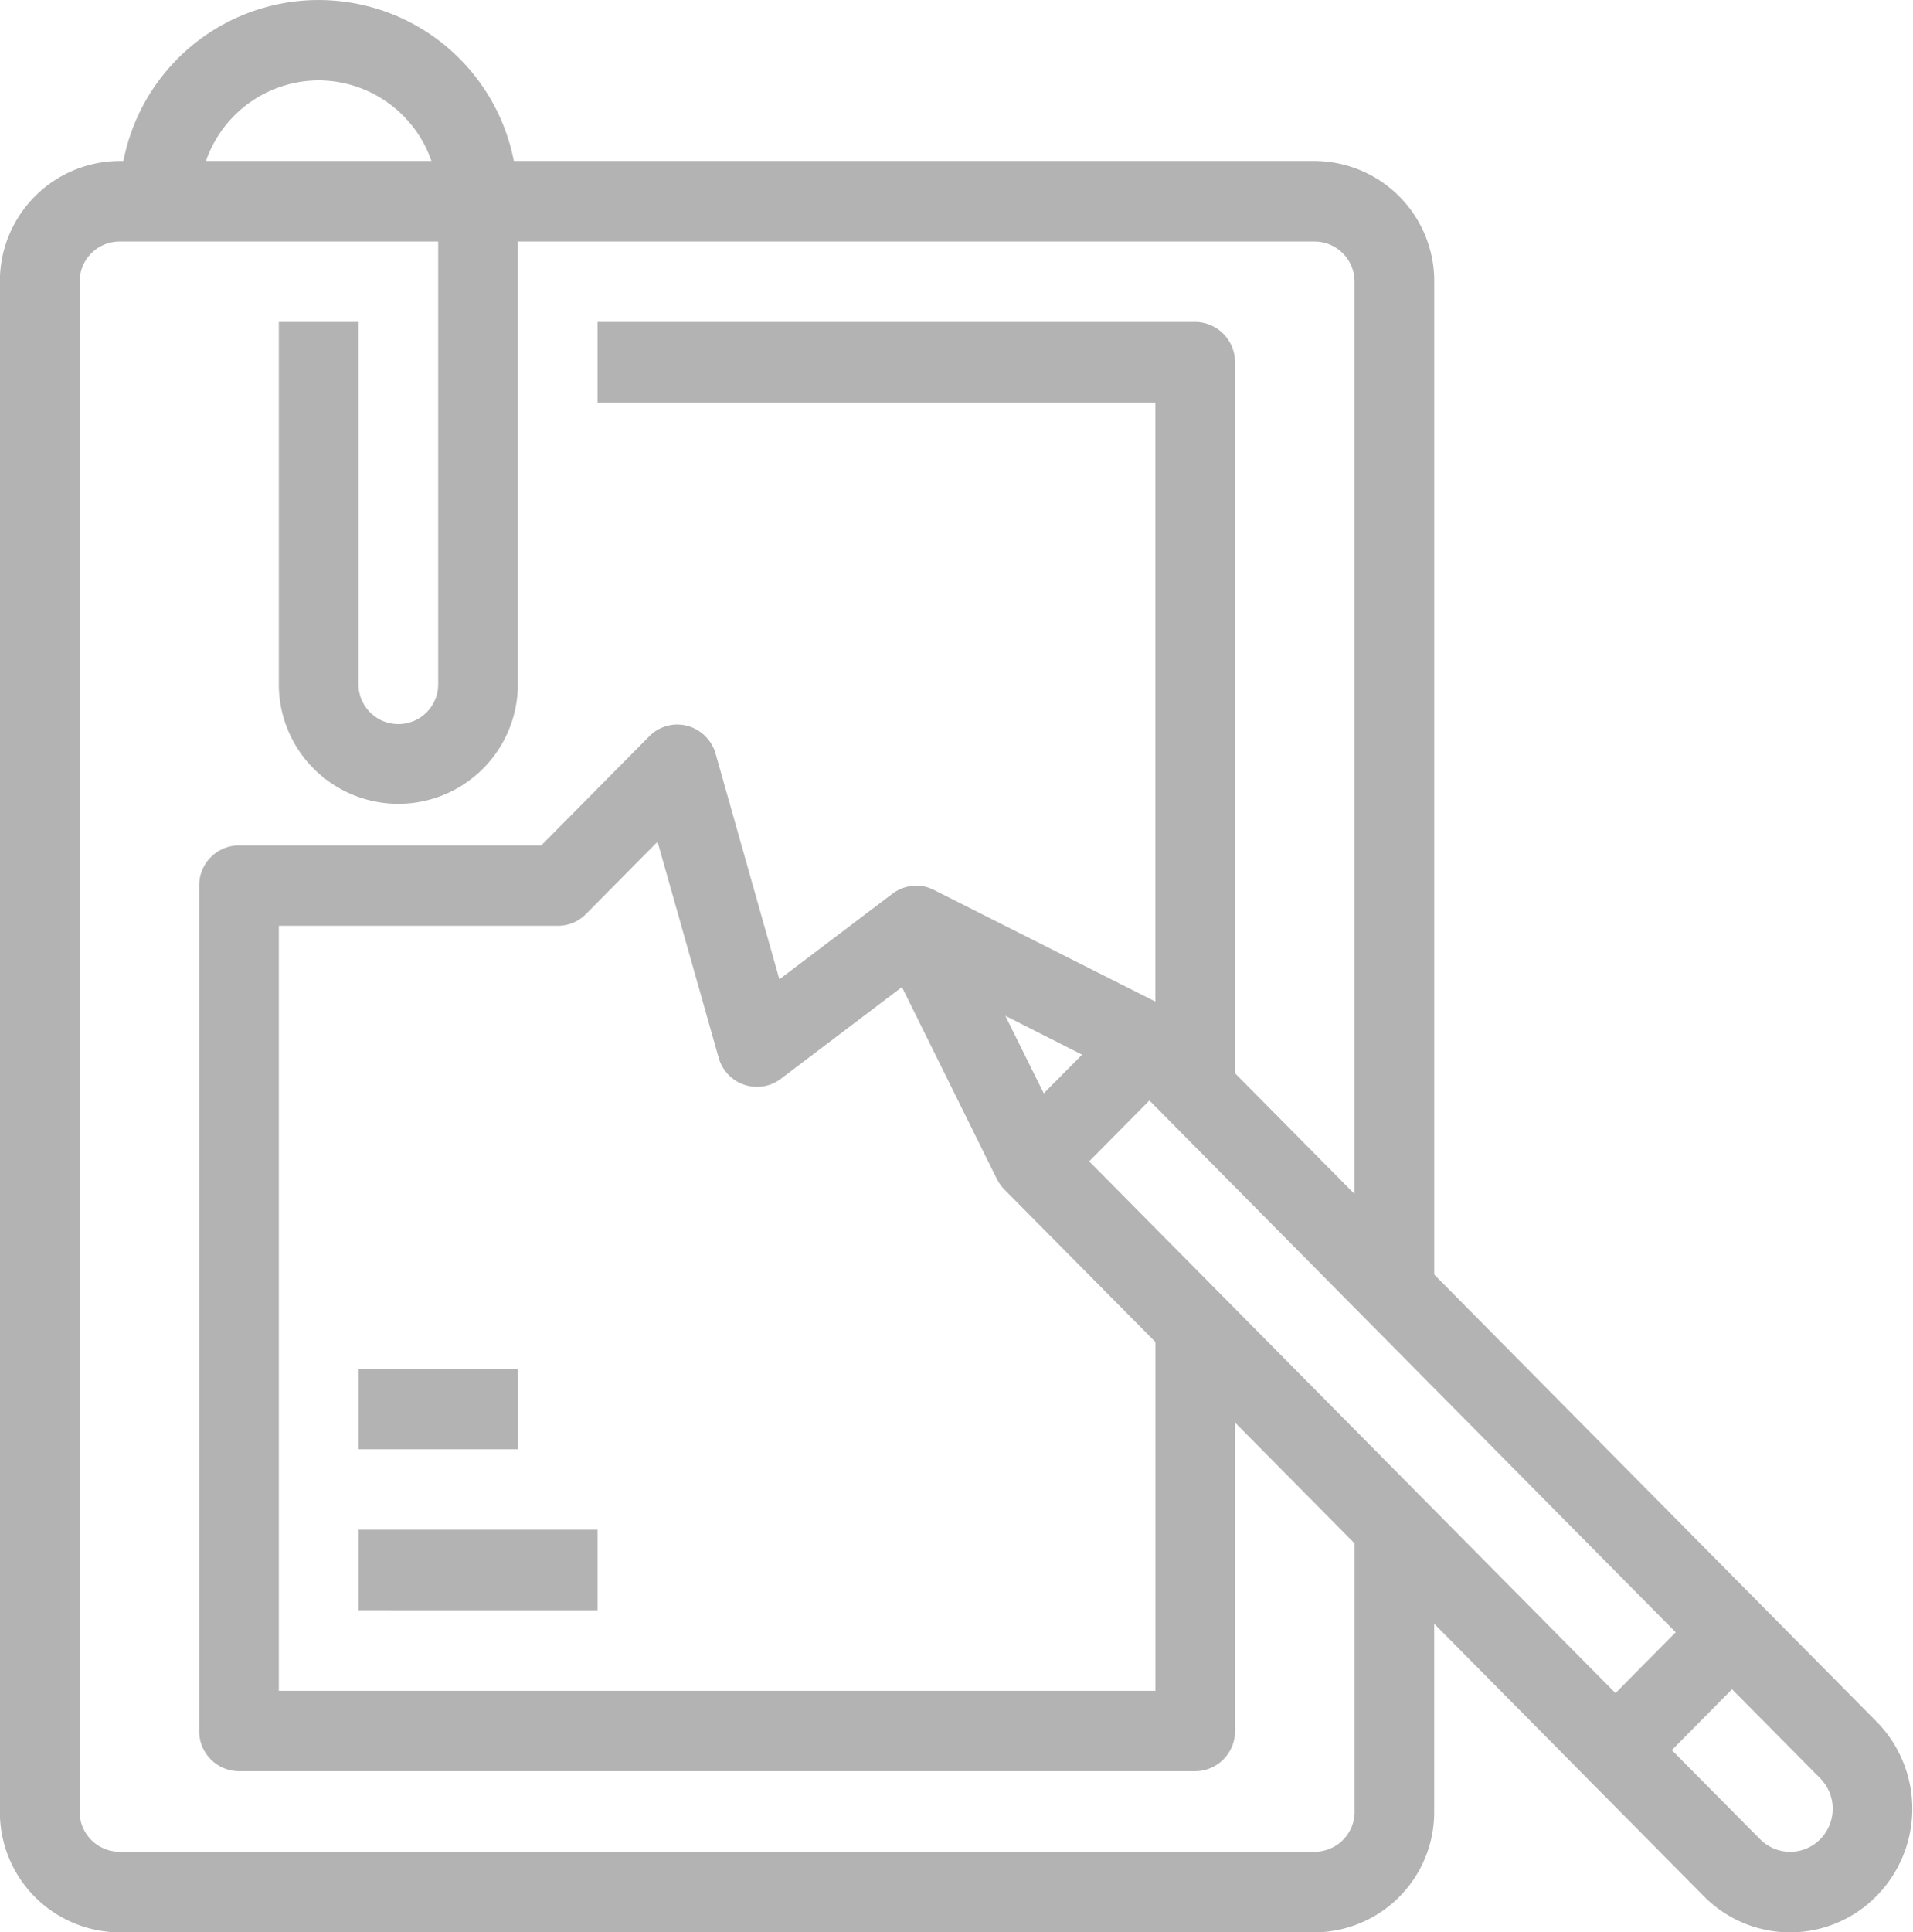 <svg xmlns="http://www.w3.org/2000/svg" width="99.031" height="100" viewBox="0 0 99.031 100">
  <defs>
    <style>
      .cls-1 {
        fill-rule: evenodd;
        opacity: 0.3;
      }
    </style>
  </defs>
  <path id="reports.svg" class="cls-1" d="M448.559,1804.83h8.251V1809h-8.251v-4.17Zm0,8.33h12.374v4.17H448.559v-4.17Zm78.581,9.93-22.893-23.13v-51.38a6.22,6.22,0,0,0-6.189-6.25H456.6a10.295,10.295,0,0,0-20.211,0h-0.207a6.221,6.221,0,0,0-6.188,6.25v79.17a6.221,6.221,0,0,0,6.188,6.25h61.874a6.22,6.22,0,0,0,6.189-6.25v-9.72l13.948,14.09a6.266,6.266,0,0,0,8.95,0A6.428,6.428,0,0,0,527.14,1823.09ZM446.5,1738.16a6.194,6.194,0,0,1,5.834,4.17H440.663A6.193,6.193,0,0,1,446.5,1738.16Zm53.624,89.59a2.07,2.07,0,0,1-2.063,2.08H436.184a2.07,2.07,0,0,1-2.062-2.08v-79.17a2.07,2.07,0,0,1,2.062-2.08h16.5v22.91a2.063,2.063,0,1,1-4.126,0v-18.75h-4.125v18.75a6.188,6.188,0,1,0,12.376,0V1746.5h41.248a2.07,2.07,0,0,1,2.063,2.08v47.21l-6.187-6.25v-36.79a2.08,2.08,0,0,0-2.063-2.09H460.933v4.17h28.876v31l-11.453-5.77a2.01,2.01,0,0,0-1.848,0,1.8,1.8,0,0,0-.308.19h0l-5.853,4.43-3.3-11.67a2.074,2.074,0,0,0-.526-0.9,2.036,2.036,0,0,0-2.916,0l-5.583,5.64H442.372a2.07,2.07,0,0,0-2.062,2.08v43.75a2.07,2.07,0,0,0,2.062,2.08h49.5a2.071,2.071,0,0,0,2.063-2.08v-15.96l6.187,6.25v13.88Zm-16.091-37.17-1.988-4.01,3.973,2.01Zm5.779,12.87v18.05H444.434v-39.59h14.438a2.039,2.039,0,0,0,1.455-.6l3.712-3.75,3.162,11.17a1.98,1.98,0,0,0,.333.68,2.051,2.051,0,0,0,2.888.42l6.269-4.75,4.927,9.96h0.006a2.11,2.11,0,0,0,.382.53Zm-3.428-9.35,3.117-3.15,27.245,27.52-3.116,3.15Zm37.847,35.08a2.187,2.187,0,0,1-3.117,0l-4.568-4.61,3.117-3.15,4.566,4.61A2.244,2.244,0,0,1,524.228,1829.18Z" transform="translate(-430 -1734)"/>
</svg>
